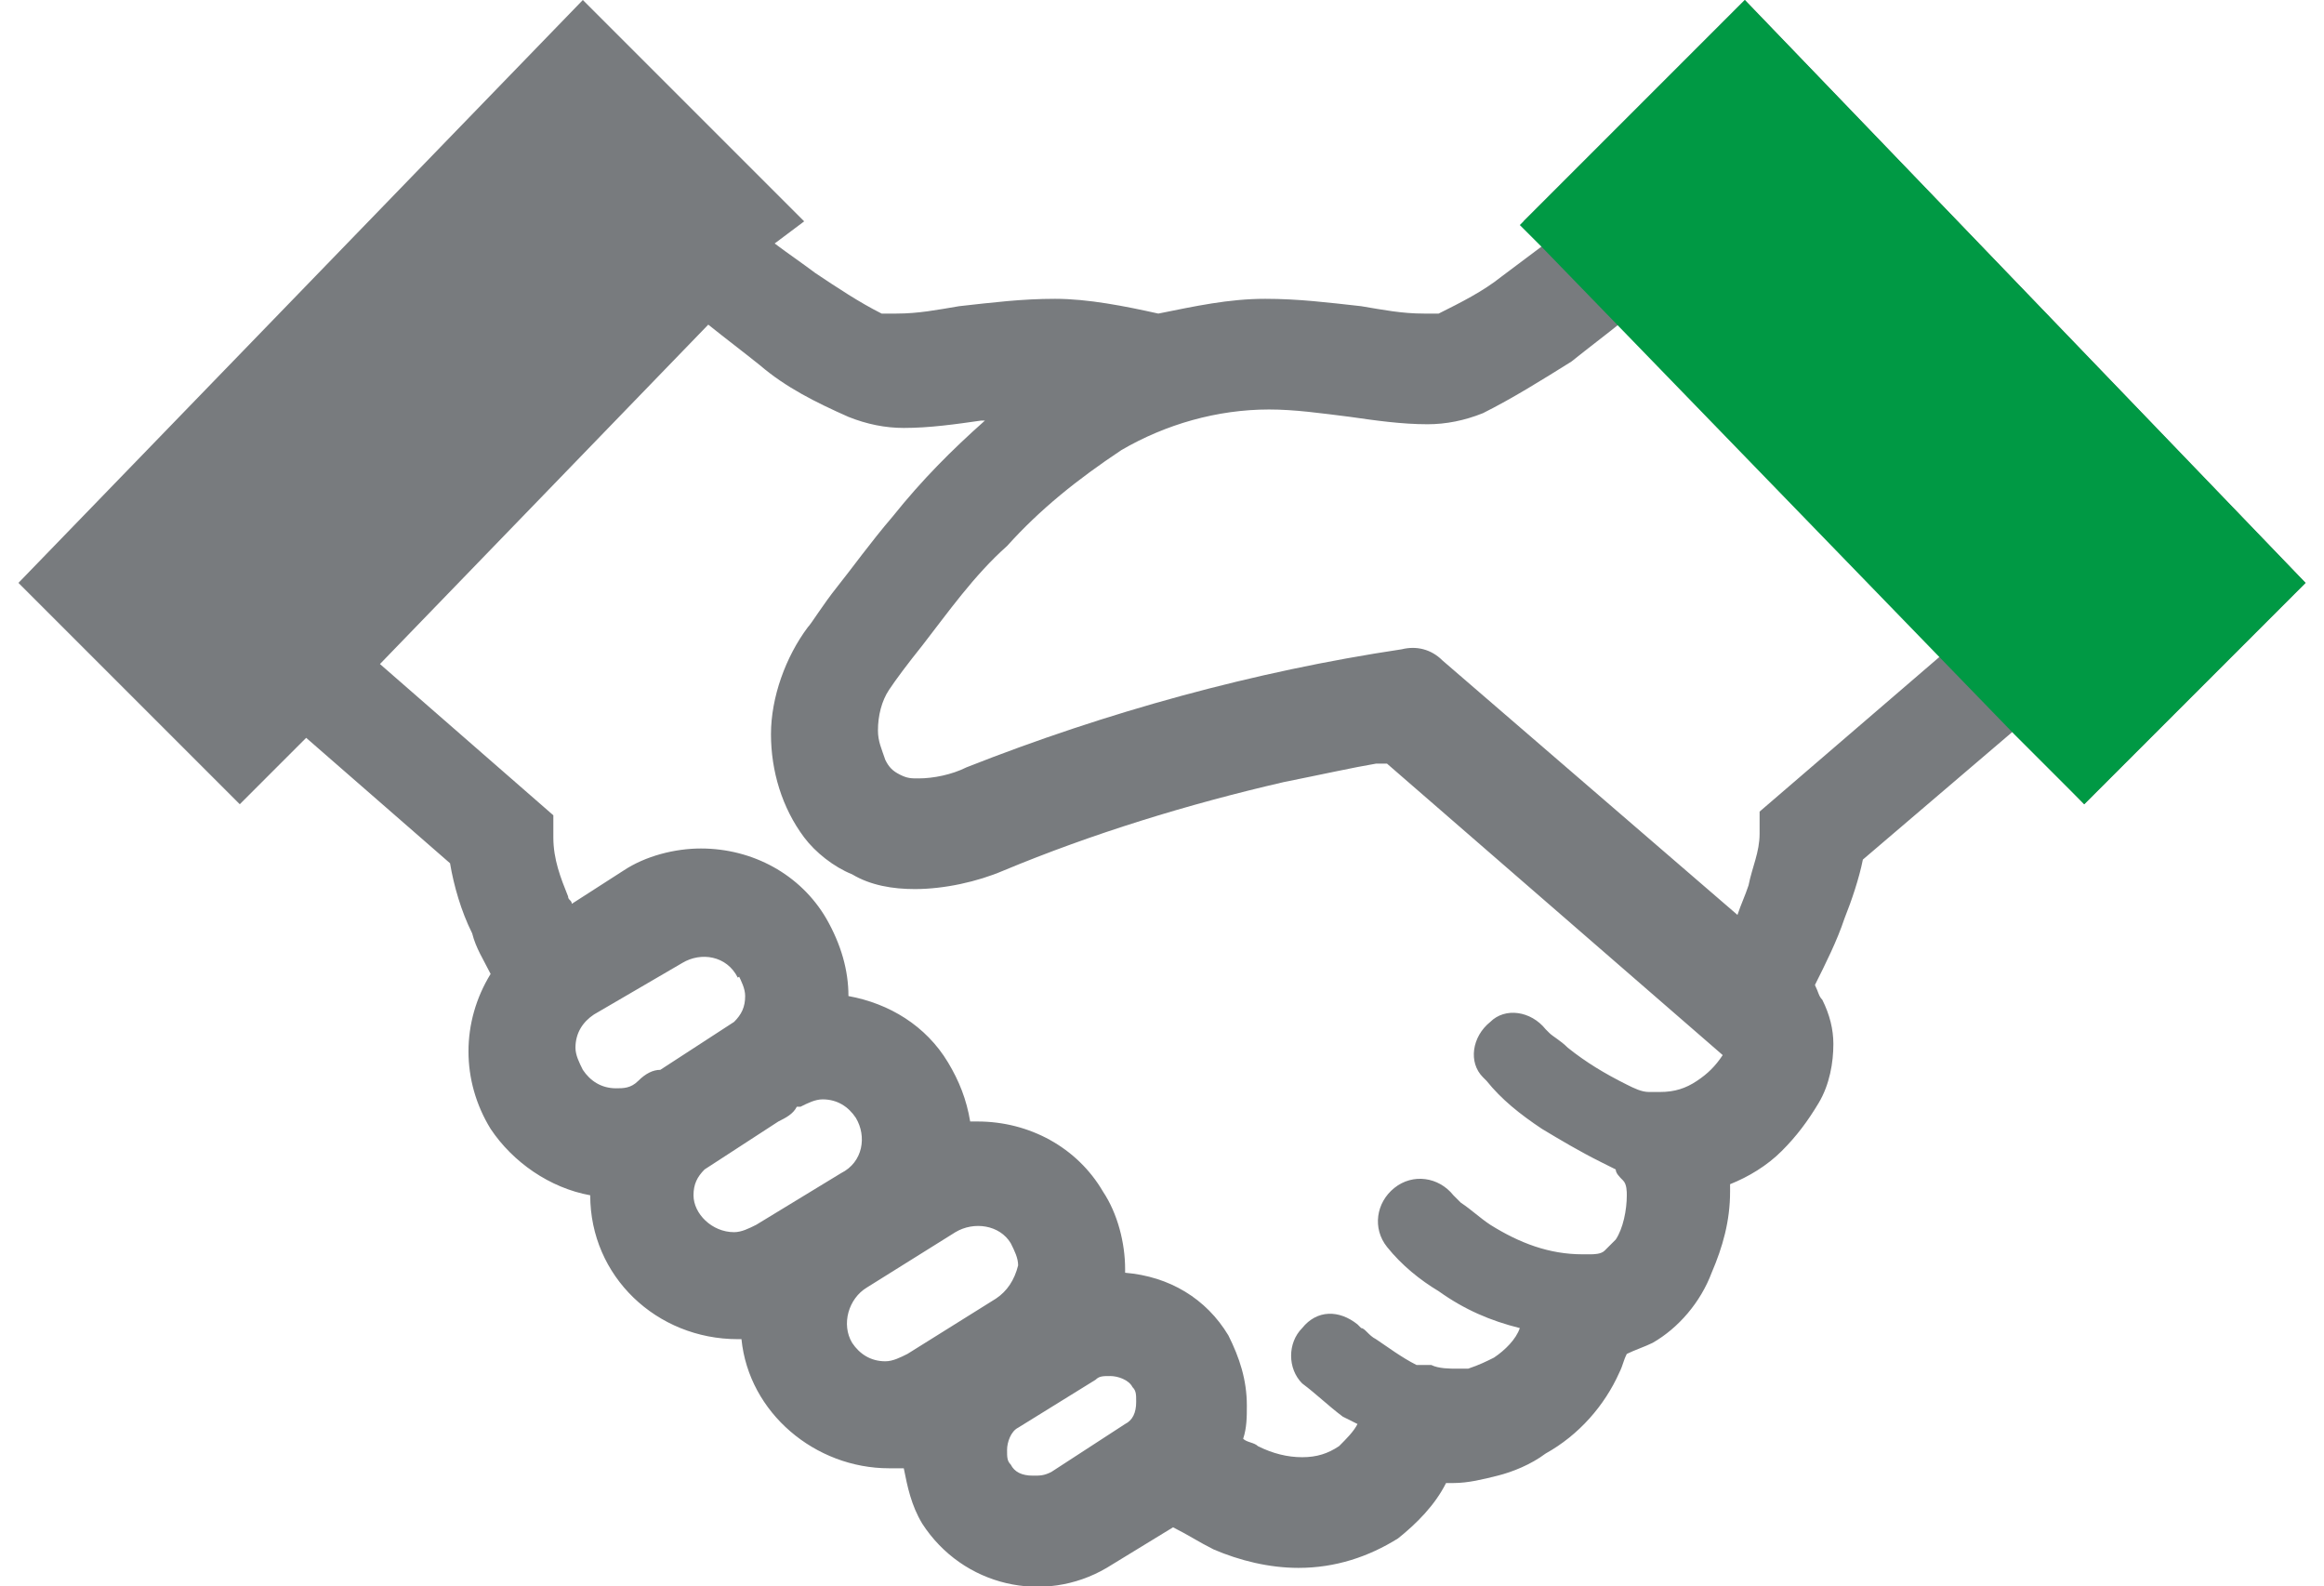 <?xml version="1.0" encoding="utf-8"?>
<!-- Generator: Adobe Illustrator 24.0.1, SVG Export Plug-In . SVG Version: 6.00 Build 0)  -->
<svg version="1.1" id="レイヤー_1" xmlns="http://www.w3.org/2000/svg" xmlns:xlink="http://www.w3.org/1999/xlink" x="0px"
	 y="0px" width="63px" height="43px" viewBox="0 0 63 43" style="enable-background:new 0 0 63 43;" xml:space="preserve">
<style type="text/css">
	.st0{fill:#787B7E;}
	.st1{fill:#009944;}
</style>
<title>icon-hands</title>
<g id="レイヤー_2_1_">
	<g id="レイヤー_2-2">
		<path class="st0" d="M47.3,0l-6,6l0.6,0.6c-0.4,0.3-0.8,0.6-1.2,0.9c-0.5,0.4-1.1,0.7-1.7,1c-0.1,0-0.2,0-0.4,0
			c-0.6,0-1.1-0.1-1.7-0.2c-0.9-0.1-1.7-0.2-2.6-0.2c-1,0-1.9,0.2-2.9,0.4c-0.9-0.2-1.9-0.4-2.8-0.4S26.9,8.2,26,8.3
			c-0.6,0.1-1.1,0.2-1.7,0.2c-0.1,0-0.2,0-0.4,0c-0.6-0.3-1.2-0.7-1.8-1.1c-0.4-0.3-0.7-0.5-1.1-0.8L21.8,6l-6-6L0.5,15.8l6,6
			L8.3,20l3.9,3.4c0.1,0.6,0.3,1.3,0.6,1.9c0.1,0.4,0.3,0.7,0.5,1.1c-0.8,1.3-0.8,2.9,0,4.2c0.6,0.9,1.6,1.6,2.7,1.8
			c0,2.2,1.8,3.9,4,3.9h0.1c0.2,2,2,3.5,4,3.5h0.4c0.1,0.5,0.2,1,0.5,1.5c1.1,1.7,3.3,2.2,5,1.2l0,0l1.8-1.1
			c0.4,0.2,0.7,0.4,1.1,0.6c0.7,0.3,1.5,0.5,2.3,0.5c1,0,1.9-0.3,2.7-0.8c0.5-0.4,1-0.9,1.3-1.5h0.2c0.4,0,0.8-0.1,1.2-0.2
			c0.4-0.1,0.9-0.3,1.3-0.6c0.9-0.5,1.6-1.3,2-2.2c0.1-0.2,0.1-0.3,0.2-0.5c0.2-0.1,0.5-0.2,0.7-0.3c0.7-0.4,1.3-1.1,1.6-1.9
			c0.3-0.7,0.5-1.4,0.5-2.2c0-0.1,0-0.1,0-0.2c0.5-0.2,1-0.5,1.4-0.9s0.7-0.8,1-1.3s0.4-1.1,0.4-1.6c0-0.4-0.1-0.8-0.3-1.2
			c-0.1-0.1-0.1-0.2-0.2-0.4c0.3-0.6,0.6-1.2,0.8-1.8c0.2-0.5,0.4-1.1,0.5-1.6l4.1-3.5l1.9,2l6-6L47.3,0z M17.3,29.3L17.3,29.3
			c-0.2,0.2-0.4,0.2-0.6,0.2c-0.4,0-0.7-0.2-0.9-0.5c-0.1-0.2-0.2-0.4-0.2-0.6c0-0.4,0.2-0.7,0.5-0.9l2.4-1.4
			c0.5-0.3,1.2-0.2,1.5,0.4l1.2-0.8L20,26.4c0.1,0.2,0.2,0.4,0.2,0.6c0,0.3-0.1,0.5-0.3,0.7l-2,1.3C17.7,29,17.5,29.1,17.3,29.3
			L17.3,29.3z M20.5,33.2c-0.2,0.1-0.4,0.2-0.6,0.2c-0.6,0-1.1-0.5-1.1-1l0,0c0-0.3,0.1-0.5,0.3-0.7l2-1.3c0.2-0.1,0.4-0.2,0.5-0.4
			h0.1c0.2-0.1,0.4-0.2,0.6-0.2c0.4,0,0.7,0.2,0.9,0.5c0.3,0.5,0.2,1.2-0.4,1.5L20.5,33.2z M27,35.2l-2.4,1.5
			c-0.2,0.1-0.4,0.2-0.6,0.2c-0.4,0-0.7-0.2-0.9-0.5c-0.3-0.5-0.1-1.2,0.4-1.5l2.4-1.5c0.5-0.3,1.2-0.2,1.5,0.3
			c0.1,0.2,0.2,0.4,0.2,0.6C27.5,34.7,27.3,35,27,35.2L27,35.2z M30.7,37.6c0.1,0.1,0.1,0.2,0.1,0.4c0,0.3-0.1,0.5-0.3,0.6l-2,1.3
			C28.3,40,28.2,40,28,40c-0.3,0-0.5-0.1-0.6-0.3c-0.1-0.1-0.1-0.2-0.1-0.4s0.1-0.5,0.3-0.6l0,0l2.1-1.3c0.1-0.1,0.2-0.1,0.4-0.1
			C30.3,37.3,30.6,37.4,30.7,37.6l1.2-0.8L30.7,37.6z M46.7,28.6c-0.2,0.3-0.4,0.5-0.7,0.7s-0.6,0.3-1,0.3c-0.1,0-0.2,0-0.3,0
			c-0.2,0-0.4-0.1-0.6-0.2c-0.6-0.3-1.1-0.6-1.6-1c-0.2-0.2-0.4-0.3-0.5-0.4l-0.1-0.1l0,0l0,0c-0.4-0.5-1.1-0.6-1.5-0.2
			c-0.5,0.4-0.6,1.1-0.2,1.5l0.1,0.1c0.4,0.5,0.9,0.9,1.5,1.3c0.5,0.3,1,0.6,1.6,0.9l0.4,0.2c0,0.1,0.1,0.2,0.2,0.3l0,0
			c0.1,0.1,0.1,0.3,0.1,0.4c0,0.4-0.1,0.9-0.3,1.2c-0.1,0.1-0.2,0.2-0.3,0.3S43.2,34,43.1,34h-0.2c-0.9,0-1.7-0.3-2.5-0.8
			c-0.3-0.2-0.5-0.4-0.8-0.6c-0.1-0.1-0.2-0.2-0.2-0.2l0,0l0,0c-0.4-0.5-1.1-0.6-1.6-0.2c-0.5,0.4-0.6,1.1-0.2,1.6l0,0
			c0.4,0.5,0.9,0.9,1.4,1.2c0.7,0.5,1.4,0.8,2.2,1v0c-0.1,0.3-0.4,0.6-0.7,0.8c-0.2,0.1-0.4,0.2-0.7,0.3c-0.1,0-0.2,0-0.3,0
			c-0.2,0-0.5,0-0.7-0.1h-0.3h-0.1c-0.4-0.2-0.8-0.5-1.1-0.7C37.1,36.2,37,36,36.9,36l-0.1-0.1l0,0l0,0c-0.5-0.4-1.1-0.4-1.5,0.1
			c-0.4,0.4-0.4,1.1,0,1.5c0.4,0.3,0.7,0.6,1.1,0.9l0.4,0.2c-0.1,0.2-0.3,0.4-0.5,0.6c-0.3,0.2-0.6,0.3-1,0.3s-0.8-0.1-1.2-0.3
			c-0.1-0.1-0.3-0.1-0.4-0.2c0.1-0.3,0.1-0.6,0.1-0.9c0-0.7-0.2-1.3-0.5-1.9c-0.6-1-1.6-1.6-2.8-1.7v-0.1c0-0.7-0.2-1.5-0.6-2.1l0,0
			c-0.7-1.2-2-1.9-3.4-1.9h-0.2c-0.1-0.6-0.3-1.1-0.6-1.6l0,0c-0.6-1-1.6-1.6-2.7-1.8c0-0.7-0.2-1.4-0.6-2.1l0,0
			c-0.7-1.2-2-1.9-3.4-1.9c-0.7,0-1.5,0.2-2.1,0.6l-1.4,0.9c0-0.1-0.1-0.1-0.1-0.2c-0.2-0.5-0.4-1-0.4-1.6v-0.6L10.3,18l8.9-9.2
			c0.5,0.4,0.9,0.7,1.4,1.1c0.7,0.6,1.5,1,2.4,1.4c0.5,0.2,1,0.3,1.5,0.3c0.7,0,1.4-0.1,2.1-0.2h0.1C25.8,12.2,25,13,24.2,14
			c-0.6,0.7-1.1,1.4-1.5,1.9s-0.7,1-0.8,1.1c-0.6,0.8-1,1.9-1,2.9s0.3,2,0.9,2.8c0.3,0.4,0.8,0.8,1.3,1c0.5,0.3,1.1,0.4,1.7,0.4
			c0.8,0,1.7-0.2,2.4-0.5c2.4-1,5-1.8,7.6-2.4c1-0.2,1.9-0.4,2.5-0.5h0.3L46.7,28.6L46.7,28.6C46.7,28.4,46.7,28.5,46.7,28.6
			L46.7,28.6z M47.7,22v0.6c0,0.5-0.2,0.9-0.3,1.4c-0.1,0.3-0.2,0.5-0.3,0.8l-8-6.9c-0.3-0.3-0.7-0.4-1.1-0.3c-4,0.6-8,1.7-11.8,3.2
			c-0.4,0.2-0.9,0.3-1.3,0.3c-0.2,0-0.3,0-0.5-0.1s-0.3-0.2-0.4-0.4c-0.1-0.3-0.2-0.5-0.2-0.8c0-0.4,0.1-0.8,0.3-1.1
			c0.2-0.3,0.5-0.7,0.9-1.2c0.7-0.9,1.4-1.9,2.3-2.7c0.9-1,1.9-1.8,3.1-2.6c1.2-0.7,2.6-1.1,4-1.1c0.7,0,1.4,0.1,2.2,0.2
			c0.7,0.1,1.4,0.2,2.1,0.2c0.5,0,1-0.1,1.5-0.3l0,0c0.8-0.4,1.6-0.9,2.4-1.4c0.5-0.4,0.9-0.7,1.4-1.1l8.7,9L47.7,22z"/>
		<polygon class="st1" points="54.6,19.9 56.5,21.8 62.5,15.8 47.3,0 41.2,6.1 41.8,6.7 		"/>
	</g>
</g>
</svg>
